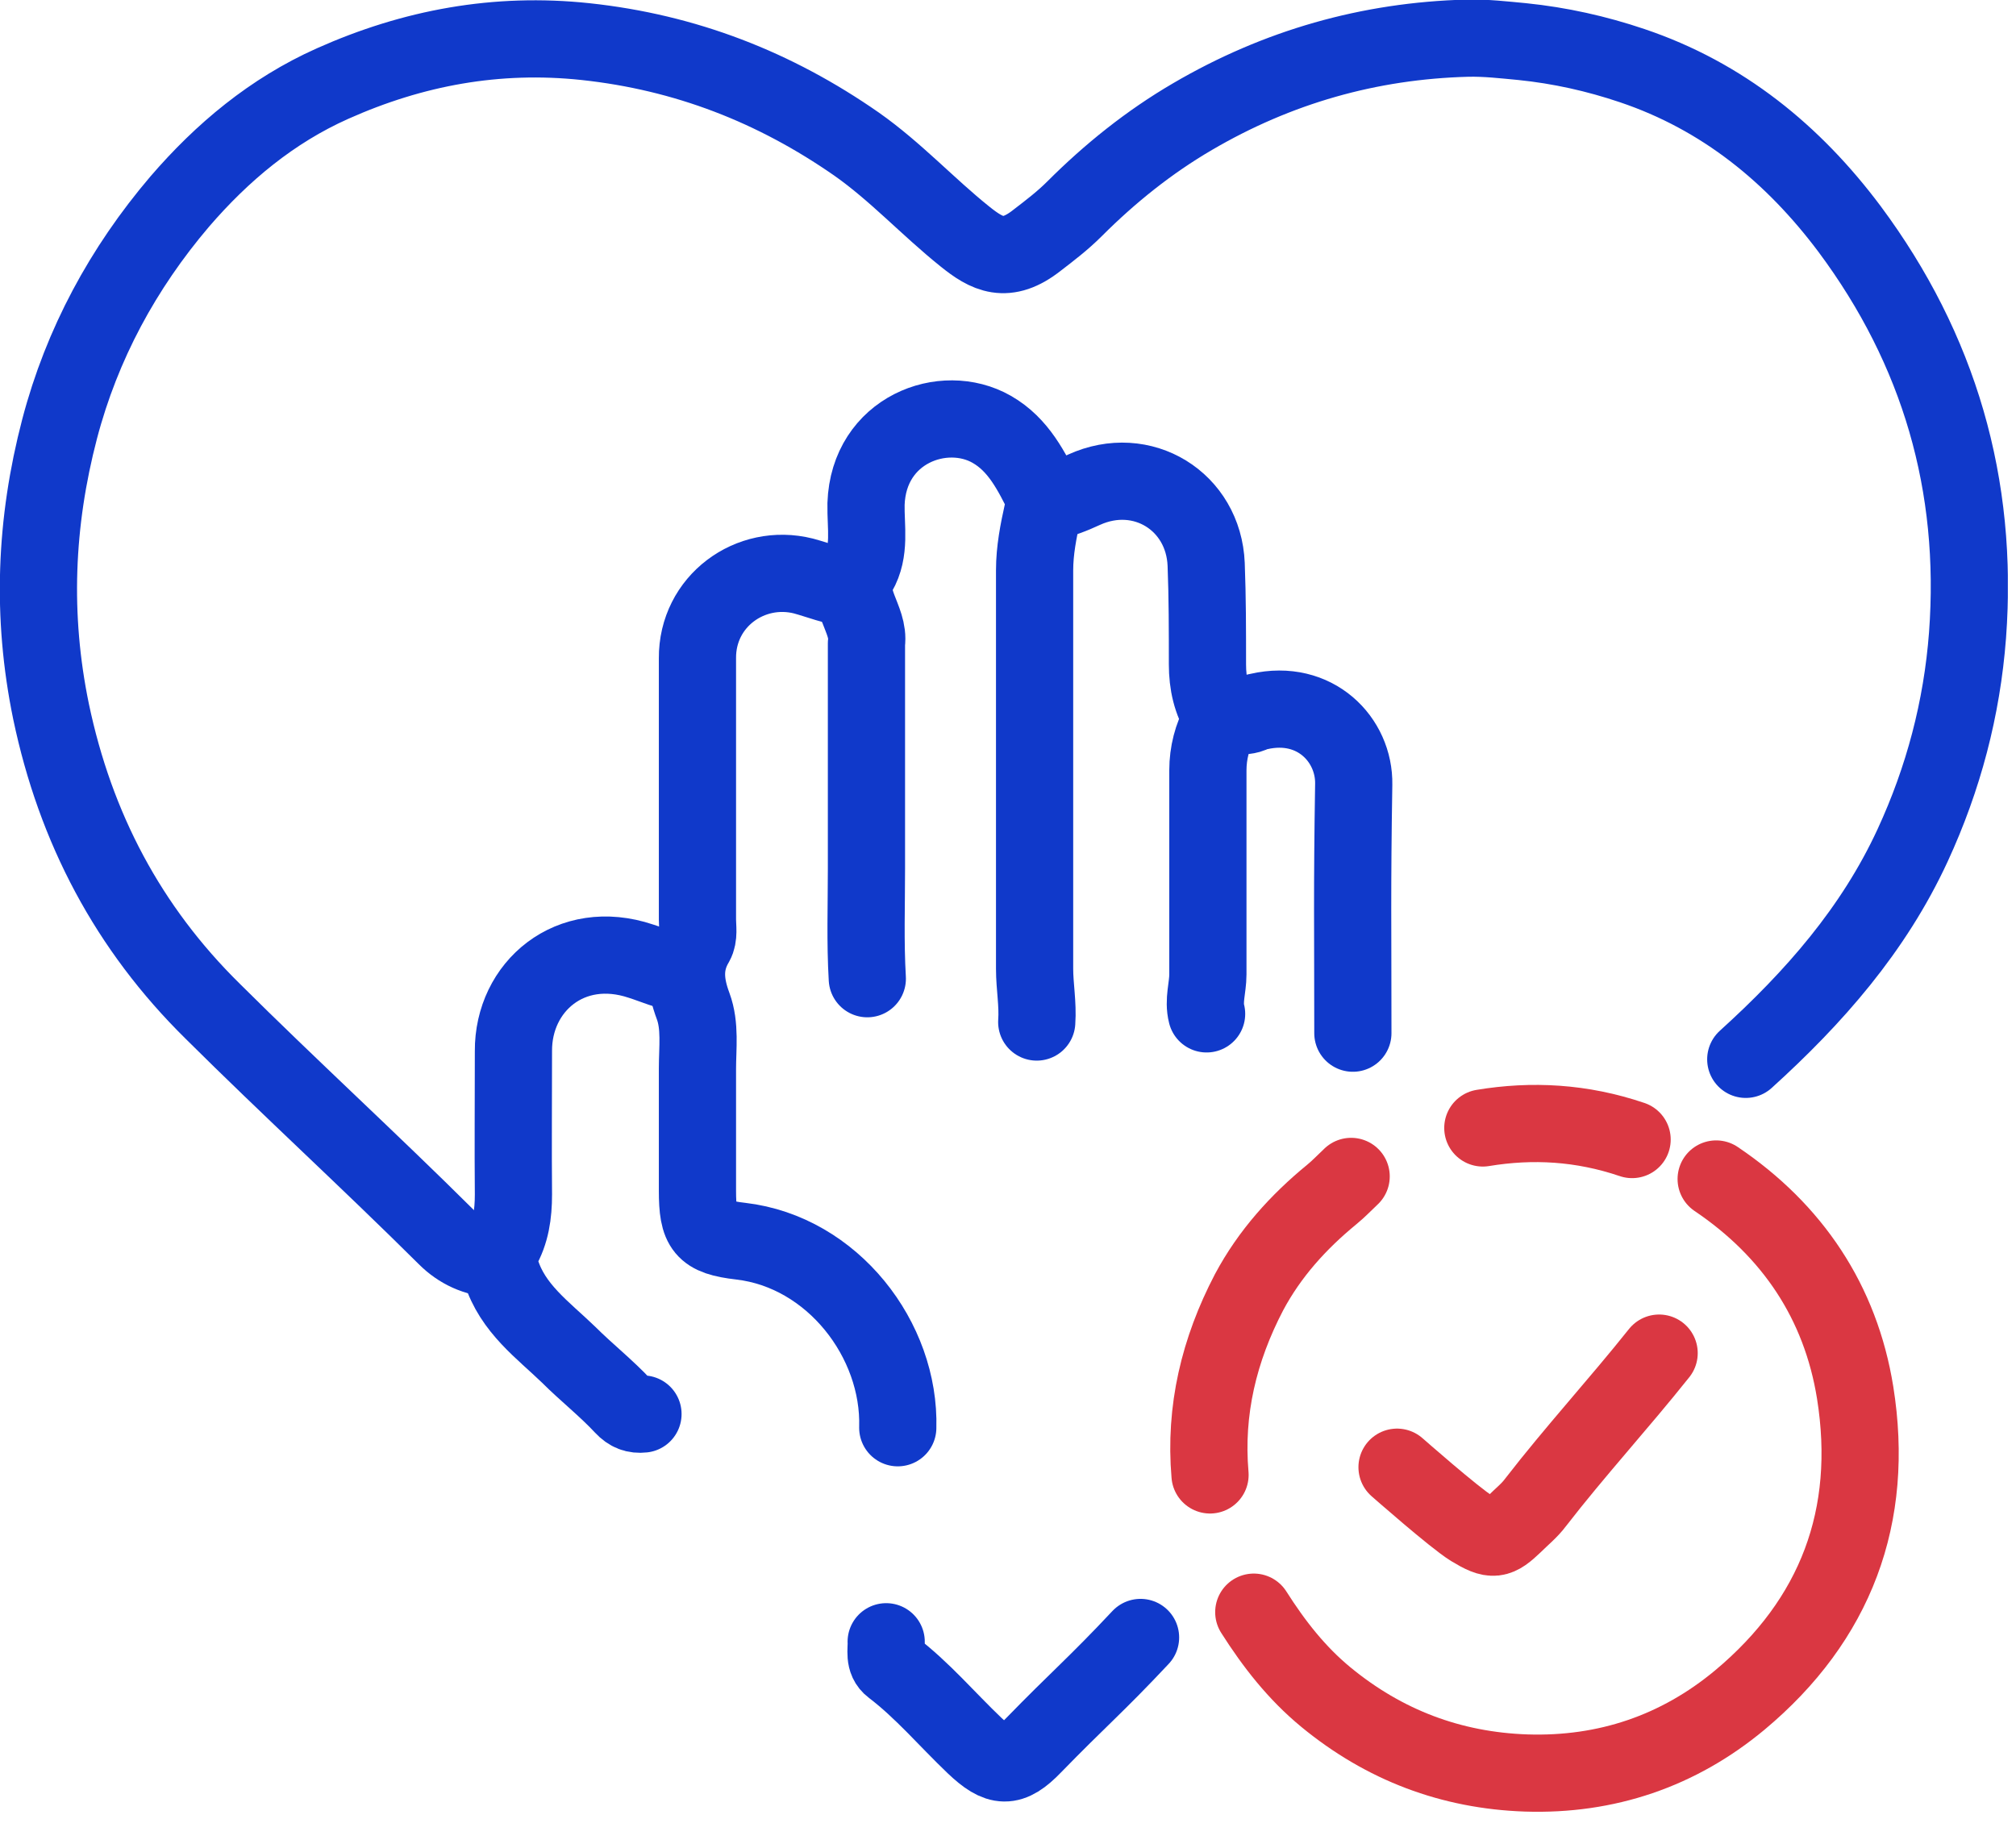 <svg width="47" height="43" viewBox="0 0 47 43" fill="none" xmlns="http://www.w3.org/2000/svg">
<g id="Layer_1" clip-path="url(#clip0_2010_2890)">
<g id="5kcN1q">
<g id="Group">
<path id="Vector" d="M40.7 24.7C42.29 23.26 43.68 21.68 44.59 19.71C45.31 18.15 45.74 16.52 45.87 14.81C46.13 11.31 45.21 8.15 43.12 5.34C41.81 3.59 40.16 2.24 38.05 1.53C37.22 1.25 36.37 1.06 35.49 0.97C35.06 0.93 34.64 0.88 34.21 0.89C31.92 0.95 29.78 1.56 27.8 2.72C26.79 3.31 25.88 4.04 25.05 4.87C24.78 5.14 24.48 5.37 24.18 5.6C23.46 6.17 23.01 5.93 22.49 5.51C21.63 4.82 20.88 4 19.97 3.36C18.06 2.03 15.98 1.22 13.65 0.97C11.58 0.75 9.63 1.11 7.75 1.95C6.34 2.58 5.18 3.55 4.19 4.7C2.87 6.25 1.91 8.02 1.39 10C0.82 12.18 0.73 14.36 1.19 16.59C1.76 19.31 2.99 21.64 4.96 23.58C6.75 25.36 8.61 27.06 10.4 28.84C10.71 29.15 11.1 29.33 11.54 29.35" stroke="#1039CA" stroke-width="1.8" stroke-linecap="round" stroke-linejoin="round"/>
<path id="Vector_2" d="M31.54 24.09C31.54 21.62 31.52 20.76 31.56 18.29C31.58 17.25 30.66 16.29 29.35 16.59C29.29 16.6 29.22 16.62 29.17 16.65C28.93 16.75 28.58 16.61 28.45 16.83C28.26 17.17 28.16 17.56 28.16 17.96C28.16 19.55 28.16 21.13 28.16 22.72C28.16 23.03 28.05 23.33 28.13 23.64" stroke="#1039CA" stroke-width="1.8" stroke-linecap="round" stroke-linejoin="round"/>
<path id="Vector_3" d="M28.21 34.39C28.08 32.88 28.42 31.47 29.12 30.13C29.6 29.23 30.27 28.49 31.05 27.85C31.21 27.72 31.35 27.57 31.5 27.43" stroke="#DA3742" stroke-width="1.8" stroke-linecap="round" stroke-linejoin="round"/>
<path id="Vector_4" d="M40.01 27.49C41.79 28.69 42.91 30.36 43.25 32.47C43.71 35.35 42.8 37.77 40.56 39.64C39.13 40.83 37.45 41.4 35.58 41.34C33.83 41.28 32.27 40.69 30.91 39.57C30.23 39.01 29.7 38.33 29.23 37.59" stroke="#DA3742" stroke-width="1.8" stroke-linecap="round" stroke-linejoin="round"/>
<path id="Vector_5" d="M34.57 26.3C35.72 26.11 36.87 26.17 38.05 26.57" stroke="#DA3742" stroke-width="1.8" stroke-linecap="round" stroke-linejoin="round"/>
<path id="Vector_6" d="M20.22 22.82C20.17 21.97 20.2 21.11 20.2 20.26C20.2 18.57 20.2 16.87 20.2 15.18C20.2 15.12 20.2 15.06 20.2 15C20.28 14.43 19.67 13.95 20.01 13.35C20.3 12.85 20.18 12.29 20.19 11.75C20.25 10.02 22 9.37 23.12 10.01C23.75 10.37 24.05 10.99 24.36 11.61C24.43 11.76 24.33 11.83 24.31 11.93C24.21 12.38 24.12 12.83 24.12 13.3C24.12 16.4 24.12 19.49 24.12 22.59C24.12 23 24.2 23.41 24.17 23.83" stroke="#1039CA" stroke-width="1.8" stroke-linecap="round" stroke-linejoin="round"/>
<path id="Vector_7" d="M19.83 13.71C19.45 13.68 19.1 13.53 18.73 13.43C17.49 13.12 16.25 14.02 16.26 15.35C16.26 17.38 16.26 19.41 16.26 21.44C16.26 21.62 16.3 21.83 16.21 21.99C15.92 22.48 15.97 22.95 16.16 23.46C16.33 23.92 16.26 24.43 16.26 24.92C16.26 25.87 16.26 26.81 16.26 27.76C16.26 28.64 16.4 28.84 17.27 28.94C19.41 29.19 20.99 31.24 20.93 33.29" stroke="#1039CA" stroke-width="1.8" stroke-linecap="round" stroke-linejoin="round"/>
<path id="Vector_8" d="M28.48 16.73C28.24 16.35 28.15 15.94 28.15 15.49C28.15 14.71 28.15 13.93 28.12 13.16C28.06 11.69 26.63 10.8 25.27 11.42C25.01 11.54 24.74 11.65 24.45 11.7" stroke="#1039CA" stroke-width="1.8" stroke-linecap="round" stroke-linejoin="round"/>
<path id="Vector_9" d="M15.9 22.68C15.56 22.66 15.26 22.51 14.94 22.41C13.3 21.86 11.96 23 11.97 24.51C11.97 25.62 11.96 26.74 11.97 27.85C11.97 28.31 11.91 28.74 11.68 29.13C11.57 29.32 11.61 29.44 11.68 29.64C11.95 30.51 12.66 31.01 13.26 31.59C13.67 32 14.13 32.36 14.53 32.79C14.67 32.94 14.81 32.99 14.99 32.97" stroke="#1039CA" stroke-width="1.8" stroke-linecap="round" stroke-linejoin="round"/>
<path id="Vector_10" d="M26.59 38.18C25.54 39.3 25.16 39.6 24.09 40.7C23.56 41.25 23.28 41.23 22.72 40.7C22.08 40.09 21.51 39.41 20.8 38.87C20.6 38.72 20.67 38.48 20.66 38.28" stroke="#1039CA" stroke-width="1.8" stroke-linecap="round" stroke-linejoin="round"/>
<path id="Vector_11" d="M38.68 31.55C37.74 32.73 36.72 33.84 35.8 35.03C35.66 35.22 35.47 35.37 35.3 35.54C34.91 35.91 34.81 35.94 34.3 35.63C33.91 35.39 32.57 34.21 32.57 34.21" stroke="#DA3742" stroke-width="1.8" stroke-linecap="round" stroke-linejoin="round"/>
</g>
</g>
</g>
<defs>
<clipPath id="clip0_2010_2890">
<rect width="46.81" height="42.25" fill="white"/>
</clipPath>
</defs>
</svg>
